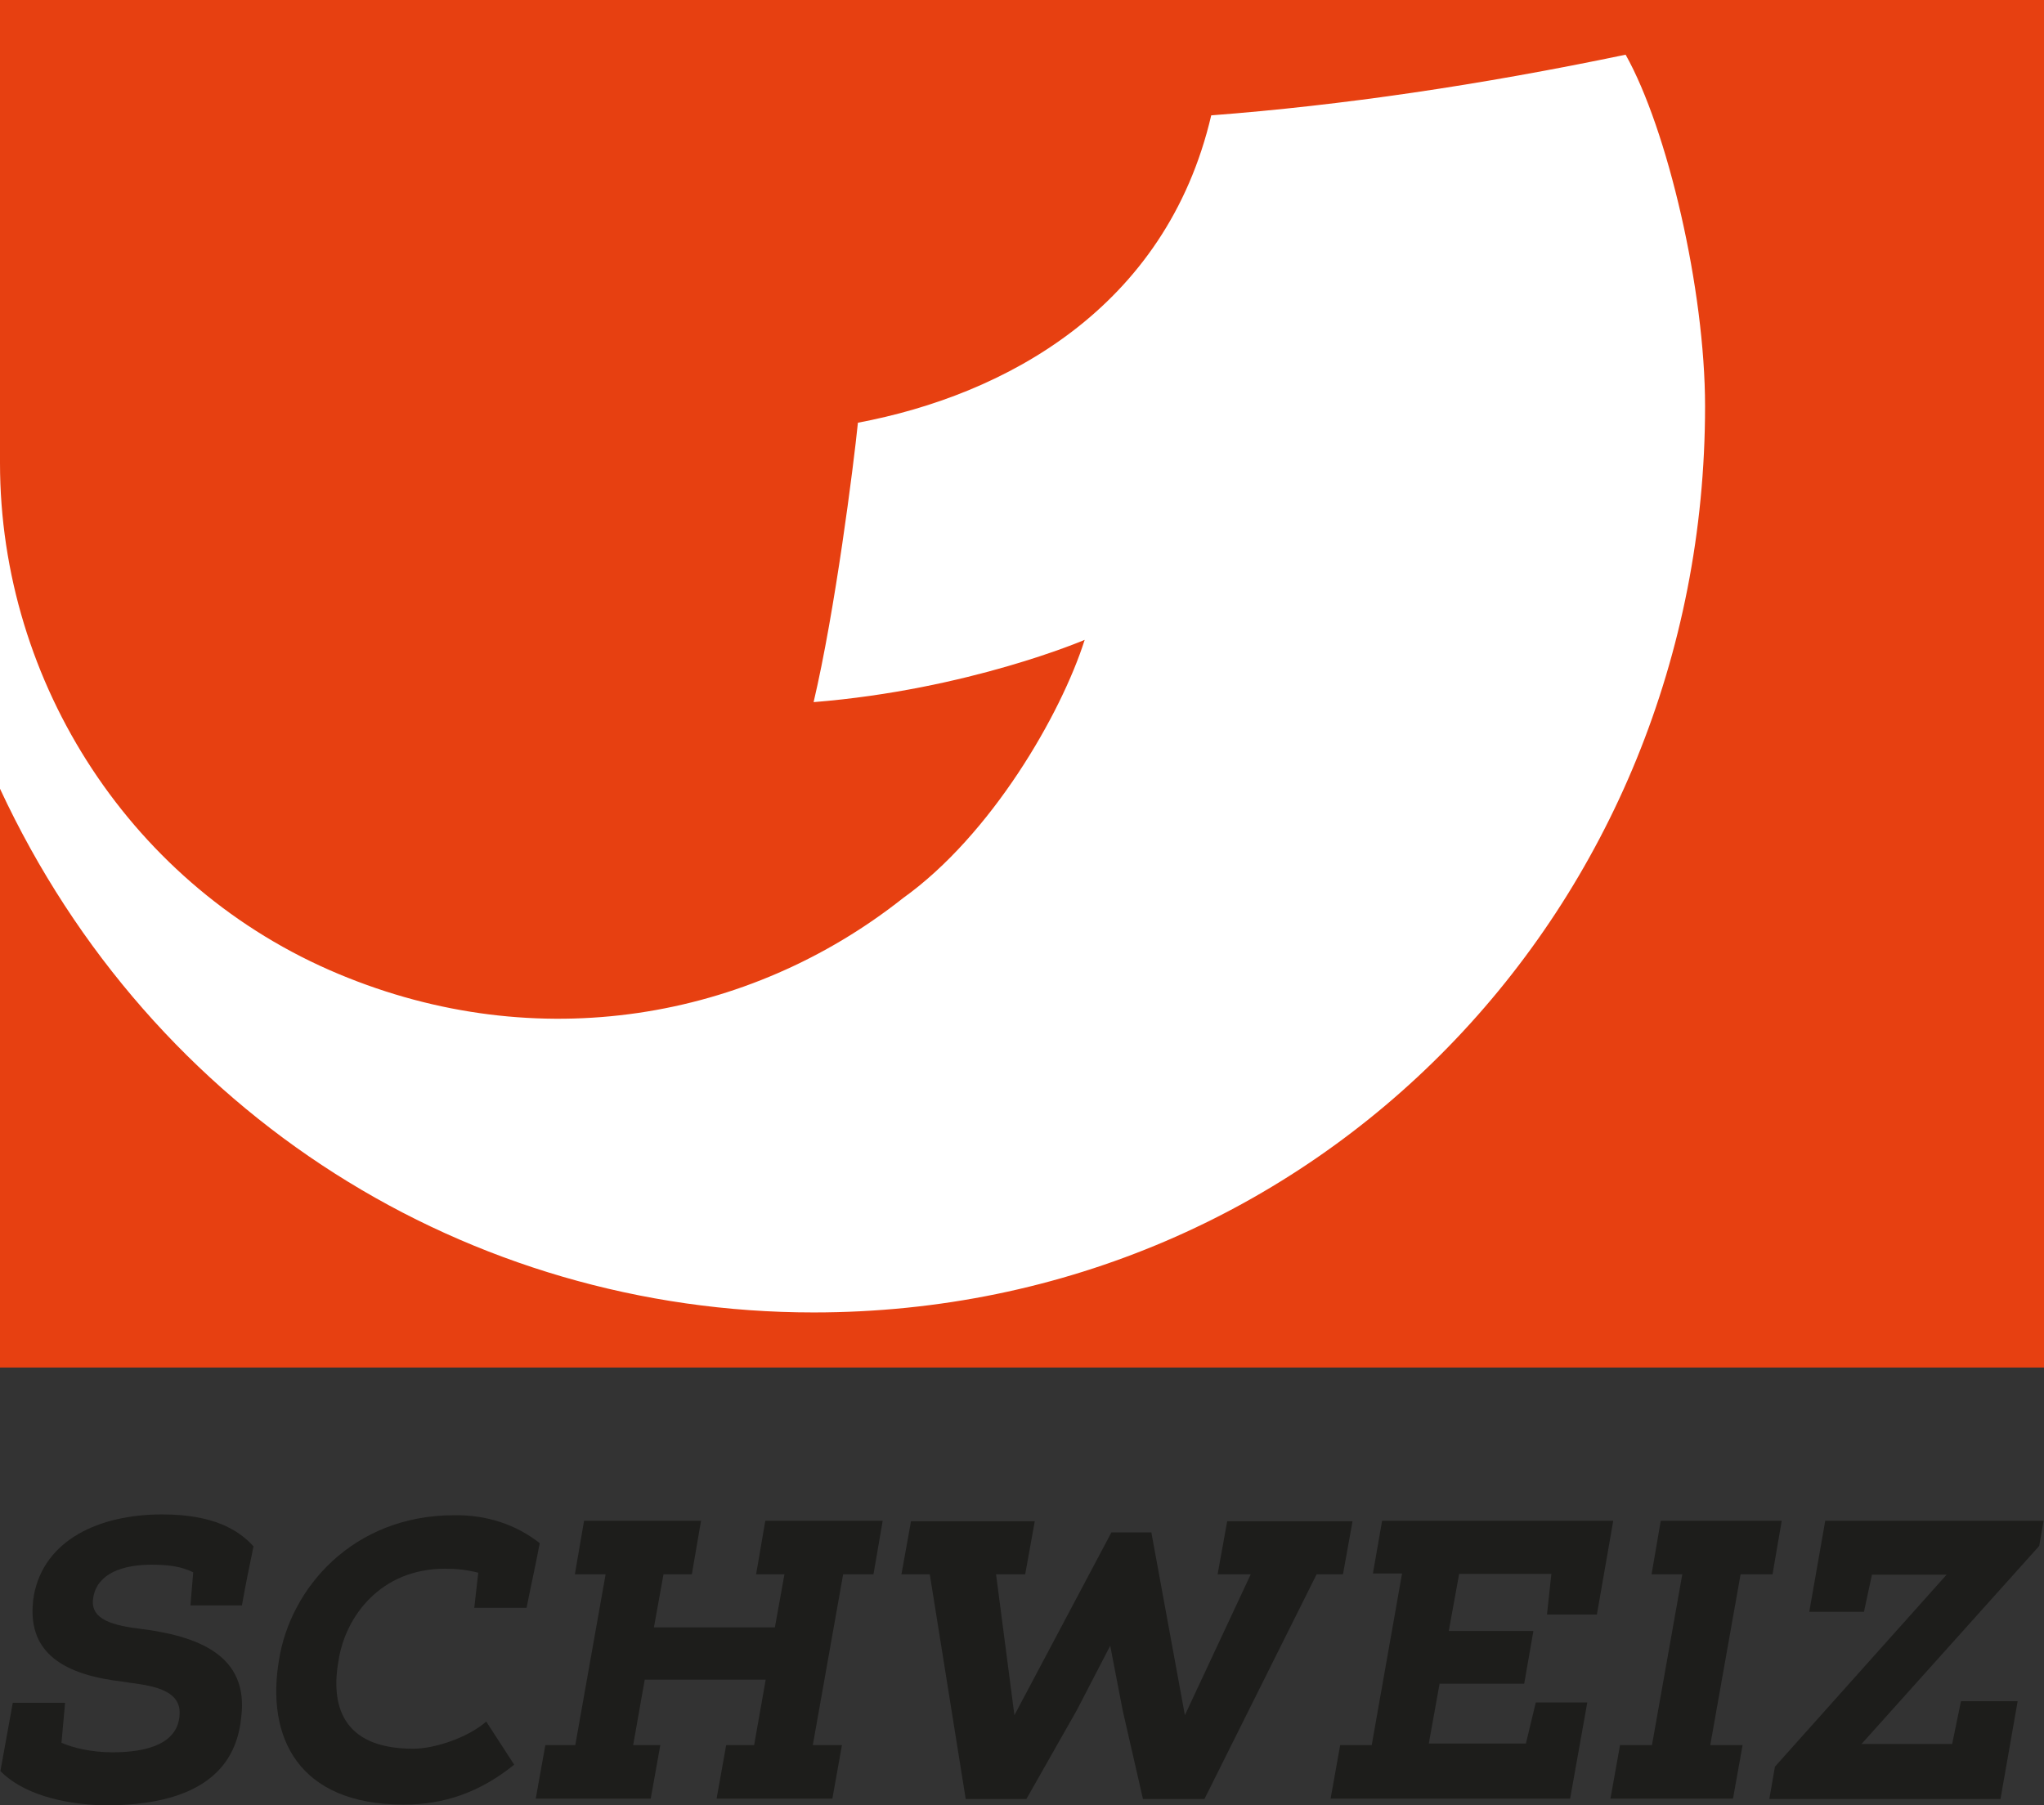 <?xml version="1.0" encoding="UTF-8"?> <svg xmlns="http://www.w3.org/2000/svg" xmlns:xlink="http://www.w3.org/1999/xlink" version="1.1" id="Слой_1" x="0px" y="0px" viewBox="0 0 512 452.3" style="enable-background:new 0 0 512 452.3;" xml:space="preserve"><rect x="0" y="0" width="512" height="452.3" fill="#333333" stroke="none"/> <style type="text/css"> .st0{fill:#E74011;} .st1{fill:#FFFFFF;} .st2{fill:#1D1D1B;} </style> <g> <g id="Logo_13_"> <rect id="Fläche_15_" x="0" class="st0" width="512" height="342.6"></rect> <path id="_x31__14_" class="st1" d="M203.8,328.8c126.2,0,223.3-101.7,223.3-227c0-29.2-9.4-69.4-19.9-88.1 c-36.4,7.6-71,12.7-103.8,15.2c-11.3,48.4-51.8,70.1-88.5,77c-1.1,10.8-5.7,47.1-11.1,70c38.8-3.1,67.9-15.6,67.9-15.6 c-5.9,18.6-23.4,48.9-45.5,64.7c-38.5,30.5-91.5,39.9-141.4,19C33.3,222.5,0,171.3,0,116v81.6C38.2,279.7,117.5,328.8,203.8,328.8 z"></path> </g> <g> <path class="st2" d="M0.1,443.7l3.1-17.1h13.1l-0.9,10c2.6,1.2,7.4,2.4,12.8,2.4c8.3,0,16.8-2,16.8-10c0-6.7-9.9-6.9-14.2-7.7 C17,419.7,6,414.7,8.5,399.6c2.6-13.8,16.3-20.2,32.1-20.2c12.6,0,19,3.7,22.9,8c-1.2,5.9-1.9,9.1-2.9,14.8H47.7l0.7-8.3 c-2.7-1.3-5.5-1.9-10.5-1.9c-7,0-13.4,2.1-14.5,8c-1,5,3.2,7,11.3,8c14.8,1.8,27.8,6.6,25.7,22.4c-1.4,13.8-11.8,21.9-34.2,21.9 C15.1,452,5.5,449.2,0.1,443.7z"></path> <path class="st2" d="M135.2,386.6c-1,5.3-2.3,11.1-3.3,16.2h-13.1l1-8.8c-2.8-0.7-5.3-1-8.3-1c-16.2,0-25,12-26.7,23 c-1.9,10.6,0.4,22.1,18.7,22.1c5.3,0,13.6-2.7,18.3-6.8l7,10.8c-8.7,7-17.6,10-27.7,10c-26.5,0-34.5-17-31.2-36.3 c2.8-17.8,18.4-36.2,43.9-36.2C121.9,379.5,129.2,381.9,135.2,386.6z"></path> <path class="st2" d="M210.9,437.2l-2.4,13.4h-29l2.4-13.4h7l2.9-16.4h-30.3l-2.9,16.4h6.8l-2.4,13.4h-28.8l2.4-13.4h7.5l7.6-42.8 h-7.7l2.3-13.4h29.3l-2.3,13.4h-7.1l-2.4,13.3h30.3l2.4-13.3h-7.1l2.3-13.4h29.4l-2.3,13.4h-7.6l-7.6,42.8H210.9z"></path> <path class="st2" d="M301.7,450.7h-15.4l-5.1-22.3l-3.1-16.1l-8.4,16.2l-12.6,22.2h-15.2l-9-56.3h-7.1l2.4-13.3h31l-2.4,13.3h-7.3 l4.6,35.3l24.3-45.8h10l8.4,45.8l16.5-35.3H305l2.4-13.3h31.4l-2.4,13.3h-6.6L301.7,450.7z"></path> <path class="st2" d="M382.2,436.9l2.5-10.4h12.9l-4.3,24.1h-60l2.4-13.4h7.9l7.6-43h-7.3l2.3-13.2h57.9l-4.1,23.5h-12.5l1.1-10.2 h-23.1l-2.6,14.3h21.2l-2.3,13.2h-21.2l-2.7,15H382.2z"></path> <path class="st2" d="M436.5,437.2l-2.4,13.4h-30.7l2.4-13.4h8l7.6-42.8h-7.7L416,381h30.3l-2.3,13.4h-8l-7.6,42.8H436.5z"></path> <path class="st2" d="M466.9,403.8h-13.7l4-22.8h54.7l-1.1,6.3l-44.5,49.6H489l2.2-10.7h14.2l-4.3,24.5h-57.9l1.4-8.1l43-48.1 h-18.7L466.9,403.8z"></path> </g> </g> </svg> 